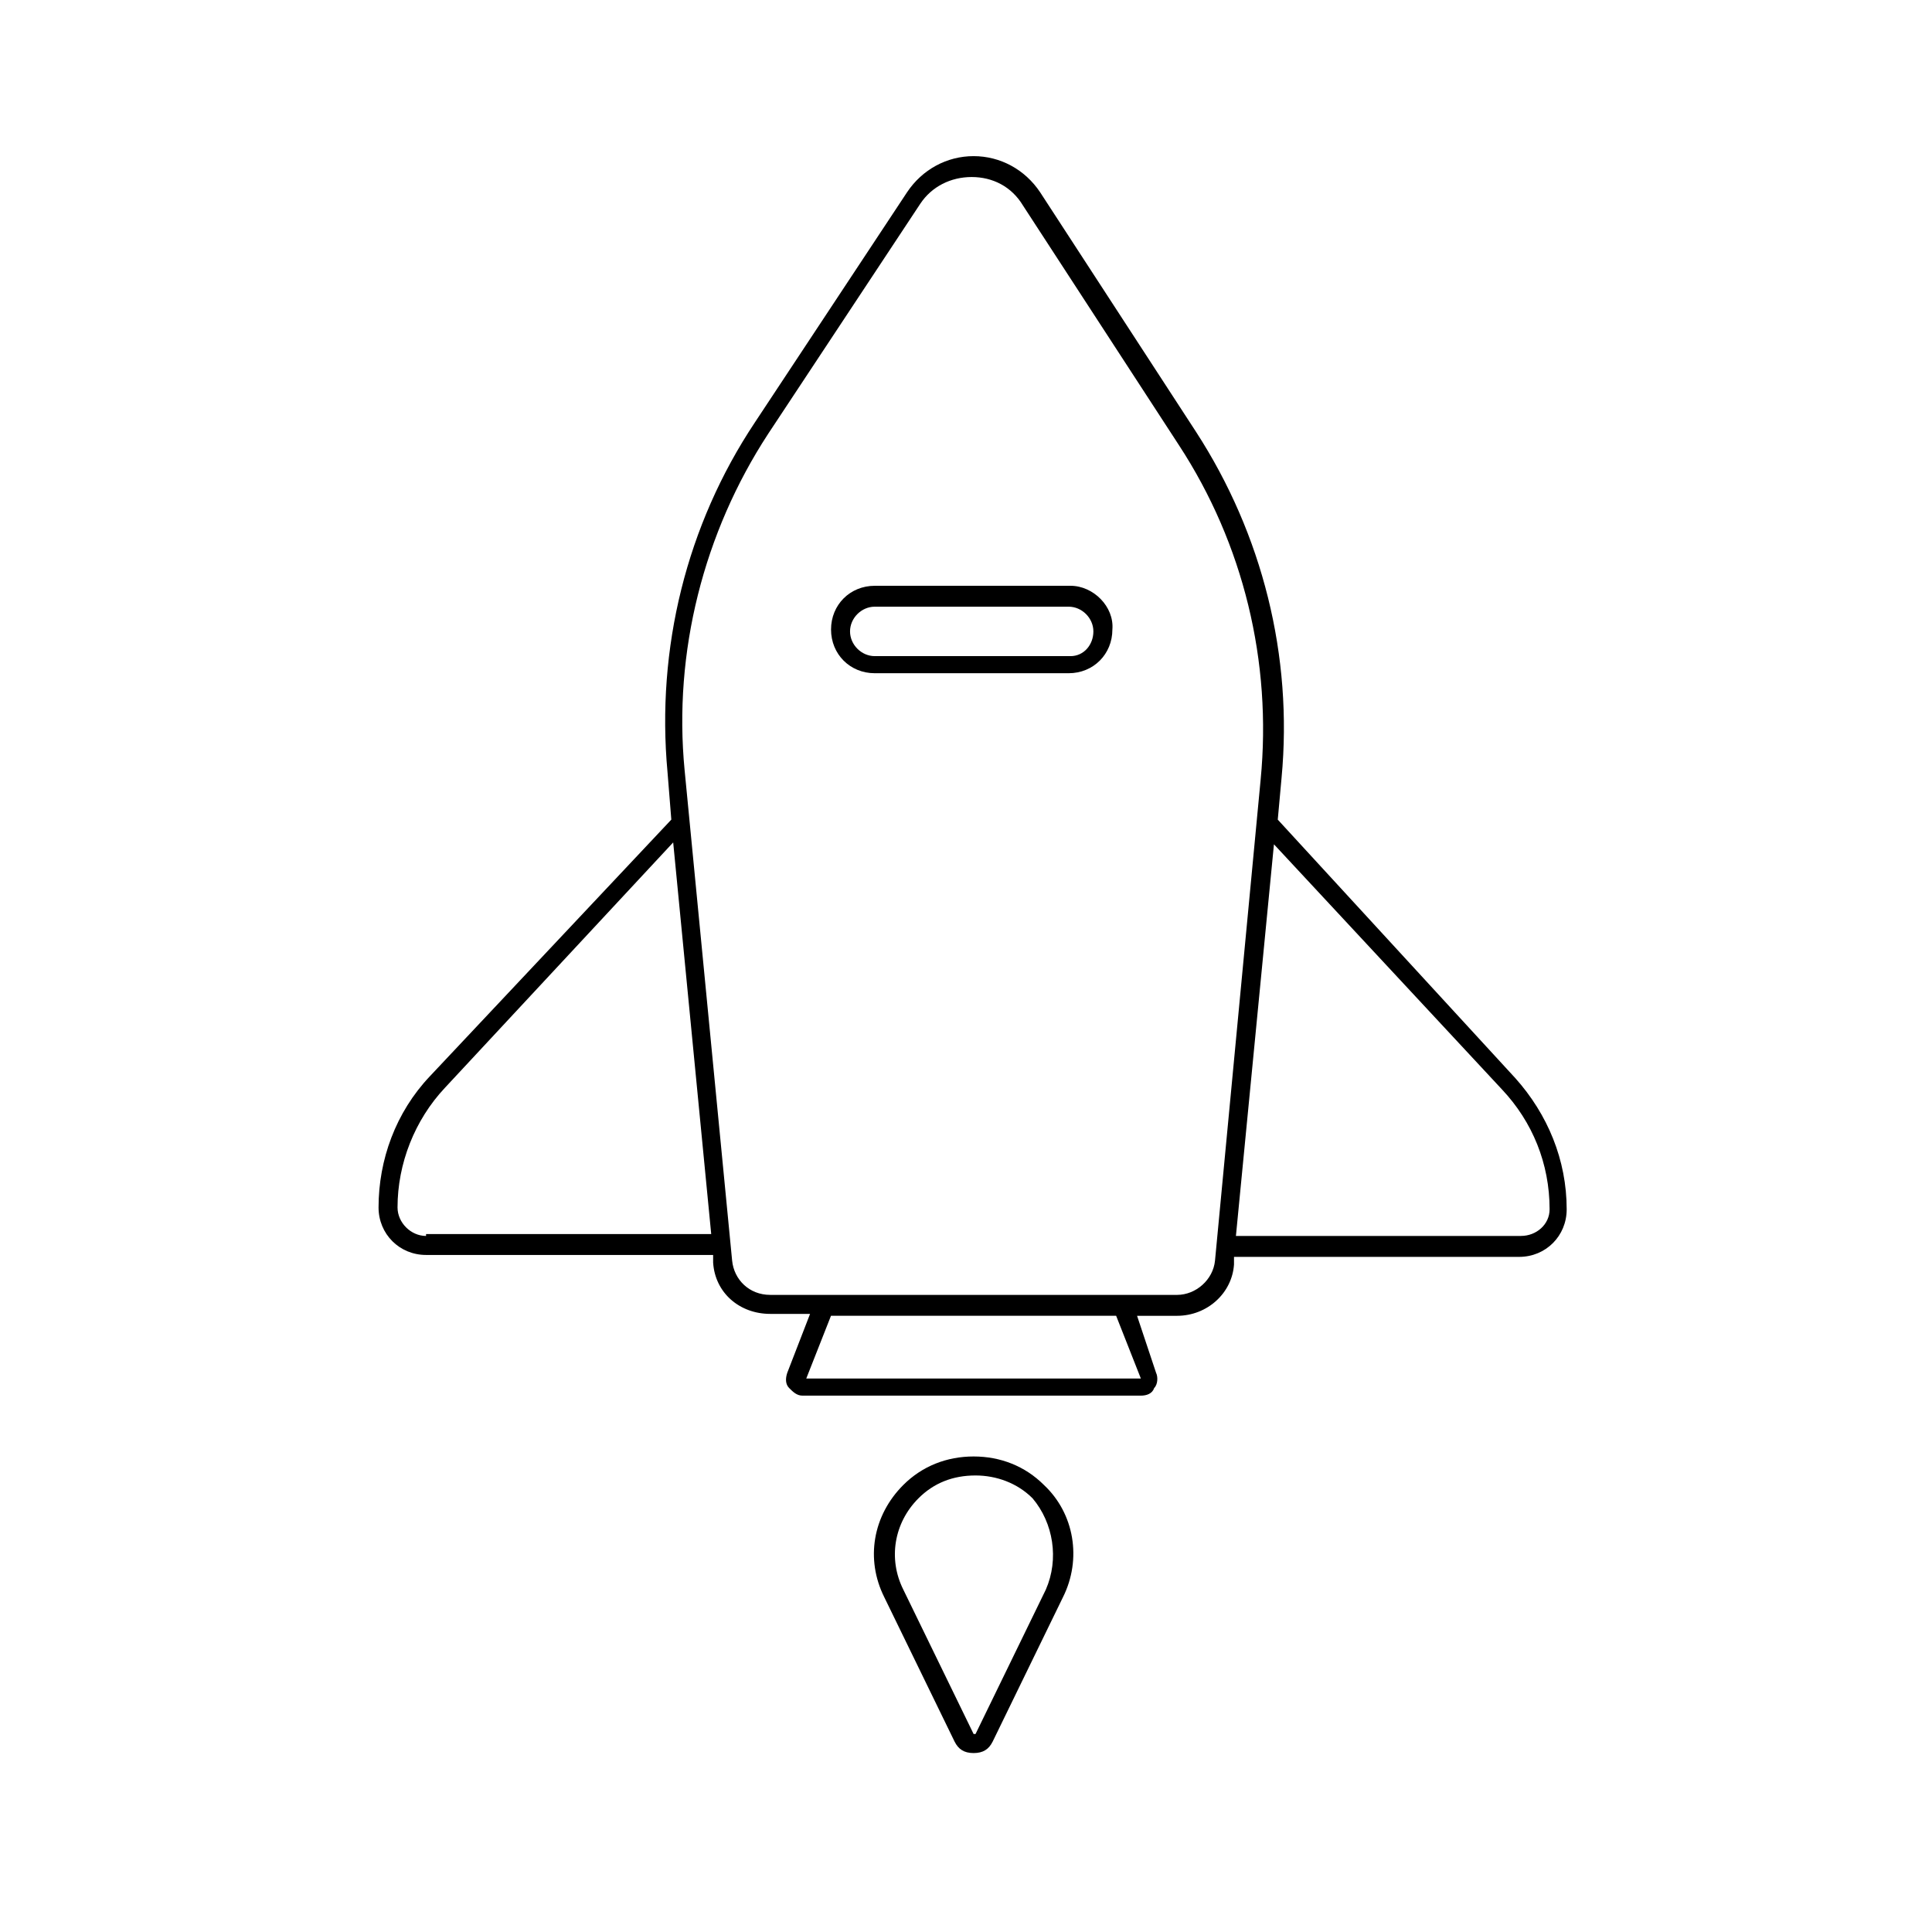 <?xml version="1.0" encoding="UTF-8"?>
<!-- Uploaded to: SVG Repo, www.svgrepo.com, Generator: SVG Repo Mixer Tools -->
<svg fill="#000000" width="800px" height="800px" version="1.1" viewBox="144 144 512 512" xmlns="http://www.w3.org/2000/svg">
 <g>
  <path d="m402.02 529.98c-7.055 0-13.602 2.519-18.641 7.559-8.062 8.062-10.078 19.648-5.039 29.727l18.641 38.289c1.008 2.016 2.519 3.023 5.039 3.023s4.031-1.008 5.039-3.023l18.641-38.289c5.039-10.078 3.023-22.168-5.039-29.727-5.039-5.039-11.59-7.559-18.641-7.559zm19.145 35.266-18.641 38.289h-0.504l-18.641-38.289c-4.031-8.062-2.519-17.633 4.031-24.184 4.031-4.031 9.07-6.047 15.113-6.047 5.543 0 11.082 2.016 15.113 6.047 5.539 6.551 7.051 16.125 3.527 24.184z"/>
  <path d="m482.62 361.21 1.008-11.082c3.023-32.242-5.039-64.488-22.672-91.691l-41.312-63.484c-4.031-6.047-10.578-9.574-17.633-9.574s-13.602 3.527-17.633 9.574l-40.305 60.961c-18.137 27.207-26.199 59.953-23.176 92.699l1.008 12.594-63.984 68.016c-9.07 9.574-13.602 22.168-13.602 34.762 0 7.055 5.543 12.594 12.594 12.594h76.074v2.016c0.504 8.062 7.055 13.602 15.113 13.602h10.578l-6.047 15.617c-0.504 1.512-0.504 3.023 0.504 4.031 1.008 1.008 2.016 2.016 3.527 2.016h89.68c1.512 0 3.023-0.504 3.527-2.016 1.008-1.008 1.008-3.023 0.504-4.031l-5.039-15.109h10.578c8.062 0 14.609-6.047 15.113-13.602v-2.016h75.57c7.055 0 12.594-5.543 12.594-12.594 0-13.098-5.039-25.191-13.602-34.762zm-225.71 110.33c-4.031 0-7.559-3.527-7.559-7.559 0-11.586 4.535-23.176 12.594-31.738l60.457-64.992 10.078 103.79h-75.57zm189.43 37.785h-88.672l6.551-16.625h75.57zm19.648-31.234c-0.504 5.039-5.039 9.07-10.078 9.07h-12.594l-82.621-0.004h-12.594c-5.543 0-9.574-4.031-10.078-9.07l-12.594-129.98c-3.023-31.234 5.039-62.977 22.168-89.176l40.305-60.961c3.023-4.535 8.062-7.055 13.602-7.055 5.543 0 10.578 2.519 13.602 7.559l41.312 63.48c17.129 26.199 24.688 57.434 21.664 88.672zm81.113-6.551h-75.57l10.078-103.79 60.457 64.992c8.062 8.566 12.594 19.648 12.594 31.738 0 4.031-3.527 7.055-7.559 7.055z"/>
  <path d="m427.71 299.24h-51.891c-6.551 0-11.586 5.039-11.586 11.586 0 6.551 5.039 11.586 11.586 11.586h51.387c6.551 0 11.586-5.039 11.586-11.586 0.508-6.047-5.035-11.586-11.082-11.586zm0 18.641h-51.891c-3.527 0-6.551-3.023-6.551-6.551s3.023-6.551 6.551-6.551h51.387c3.527 0 6.551 3.023 6.551 6.551s-2.519 6.551-6.047 6.551z"/>
 </g>
</svg>